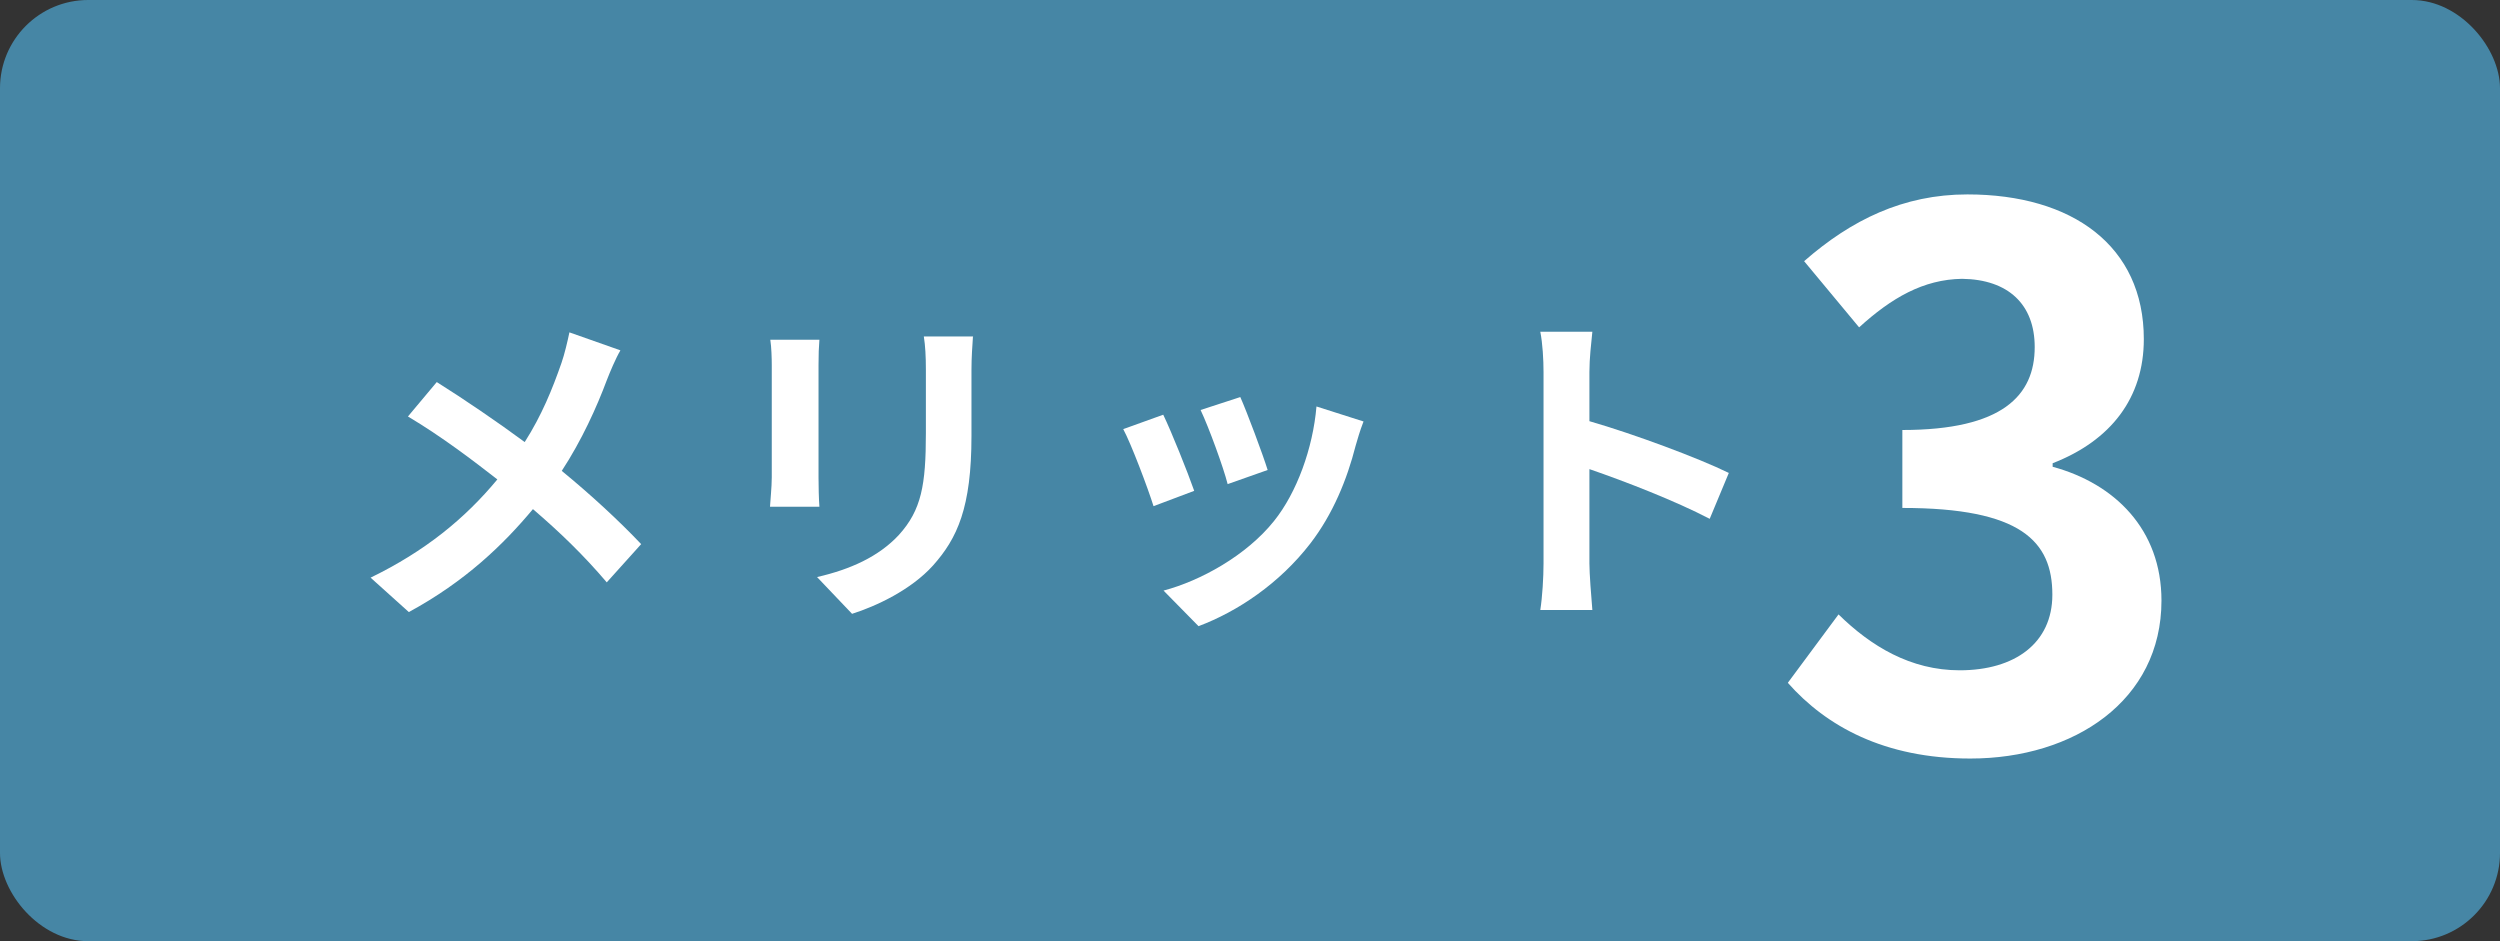 <?xml version="1.0" encoding="UTF-8"?>
<svg id="_レイヤー_1" data-name="レイヤー 1" xmlns="http://www.w3.org/2000/svg" width="85" height="32" viewBox="0 0 85 32">
  <rect x="0" y="0" width="85" height="32" fill="#333333" stroke="none"/>
  <rect width="85" height="32" rx="3" ry="3" fill="#4686a5"/>
  <g>
    <path d="M21.09,11.92c-.15.25-.36.75-.46,1.01-.34.91-.85,2.04-1.53,3.08,1,.82,1.94,1.69,2.7,2.49l-1.17,1.3c-.79-.93-1.6-1.71-2.51-2.49-1,1.2-2.3,2.46-4.22,3.5l-1.3-1.17c1.85-.9,3.2-2,4.31-3.34-.81-.63-1.88-1.45-3.04-2.14l.98-1.17c.91.57,2.07,1.36,2.99,2.04.58-.91.94-1.8,1.25-2.69.1-.28.21-.75.27-1.04l1.73.61Z" fill="#fff"/>
    <path d="M27.86,11.55c-.02.25-.03.5-.03.86v3.83c0,.28.01.73.03.99h-1.68c.01-.21.06-.66.06-1v-3.82c0-.21-.01-.61-.05-.86h1.67ZM33.08,11.45c-.02.32-.05.68-.05,1.13v2.24c0,2.44-.48,3.48-1.31,4.41-.75.83-1.93,1.38-2.75,1.64l-1.19-1.25c1.13-.26,2.09-.69,2.78-1.43.77-.85.92-1.7.92-3.47v-2.15c0-.45-.02-.82-.07-1.13h1.68Z" fill="#fff"/>
    <path d="M40.6,16.69l-1.38.52c-.19-.61-.76-2.12-1.03-2.62l1.36-.49c.28.58.83,1.95,1.05,2.58ZM46.36,14.33c-.14.36-.2.6-.27.83-.29,1.14-.77,2.32-1.54,3.32-1.05,1.36-2.47,2.31-3.8,2.81l-1.19-1.21c1.25-.33,2.82-1.19,3.76-2.37.77-.96,1.32-2.47,1.44-3.89l1.6.51ZM43.1,15.98l-1.36.48c-.14-.56-.64-1.93-.92-2.52l1.35-.44c.22.49.77,1.96.93,2.48Z" fill="#fff"/>
    <path d="M58.13,17.64c-1.17-.61-2.87-1.27-4.09-1.69v3.21c0,.33.06,1.12.1,1.58h-1.77c.07-.44.11-1.12.11-1.58v-6.51c0-.41-.03-.97-.11-1.37h1.77c-.04.4-.1.9-.1,1.37v1.67c1.52.44,3.7,1.25,4.74,1.76l-.65,1.56Z" fill="#fff"/>
    <path d="M60.79,23.21l1.72-2.32c1.1,1.08,2.45,1.9,4.12,1.9,1.87,0,3.15-.92,3.15-2.57,0-1.82-1.07-2.95-5.1-2.95v-2.65c3.4,0,4.5-1.17,4.5-2.82,0-1.45-.9-2.3-2.47-2.32-1.32.02-2.4.65-3.5,1.65l-1.87-2.25c1.6-1.4,3.37-2.27,5.55-2.27,3.57,0,6,1.75,6,4.92,0,2-1.12,3.45-3.1,4.22v.12c2.1.57,3.7,2.12,3.7,4.55,0,3.4-2.97,5.37-6.5,5.37-2.92,0-4.9-1.1-6.2-2.57Z" fill="#fff"/>
  </g>
</svg>